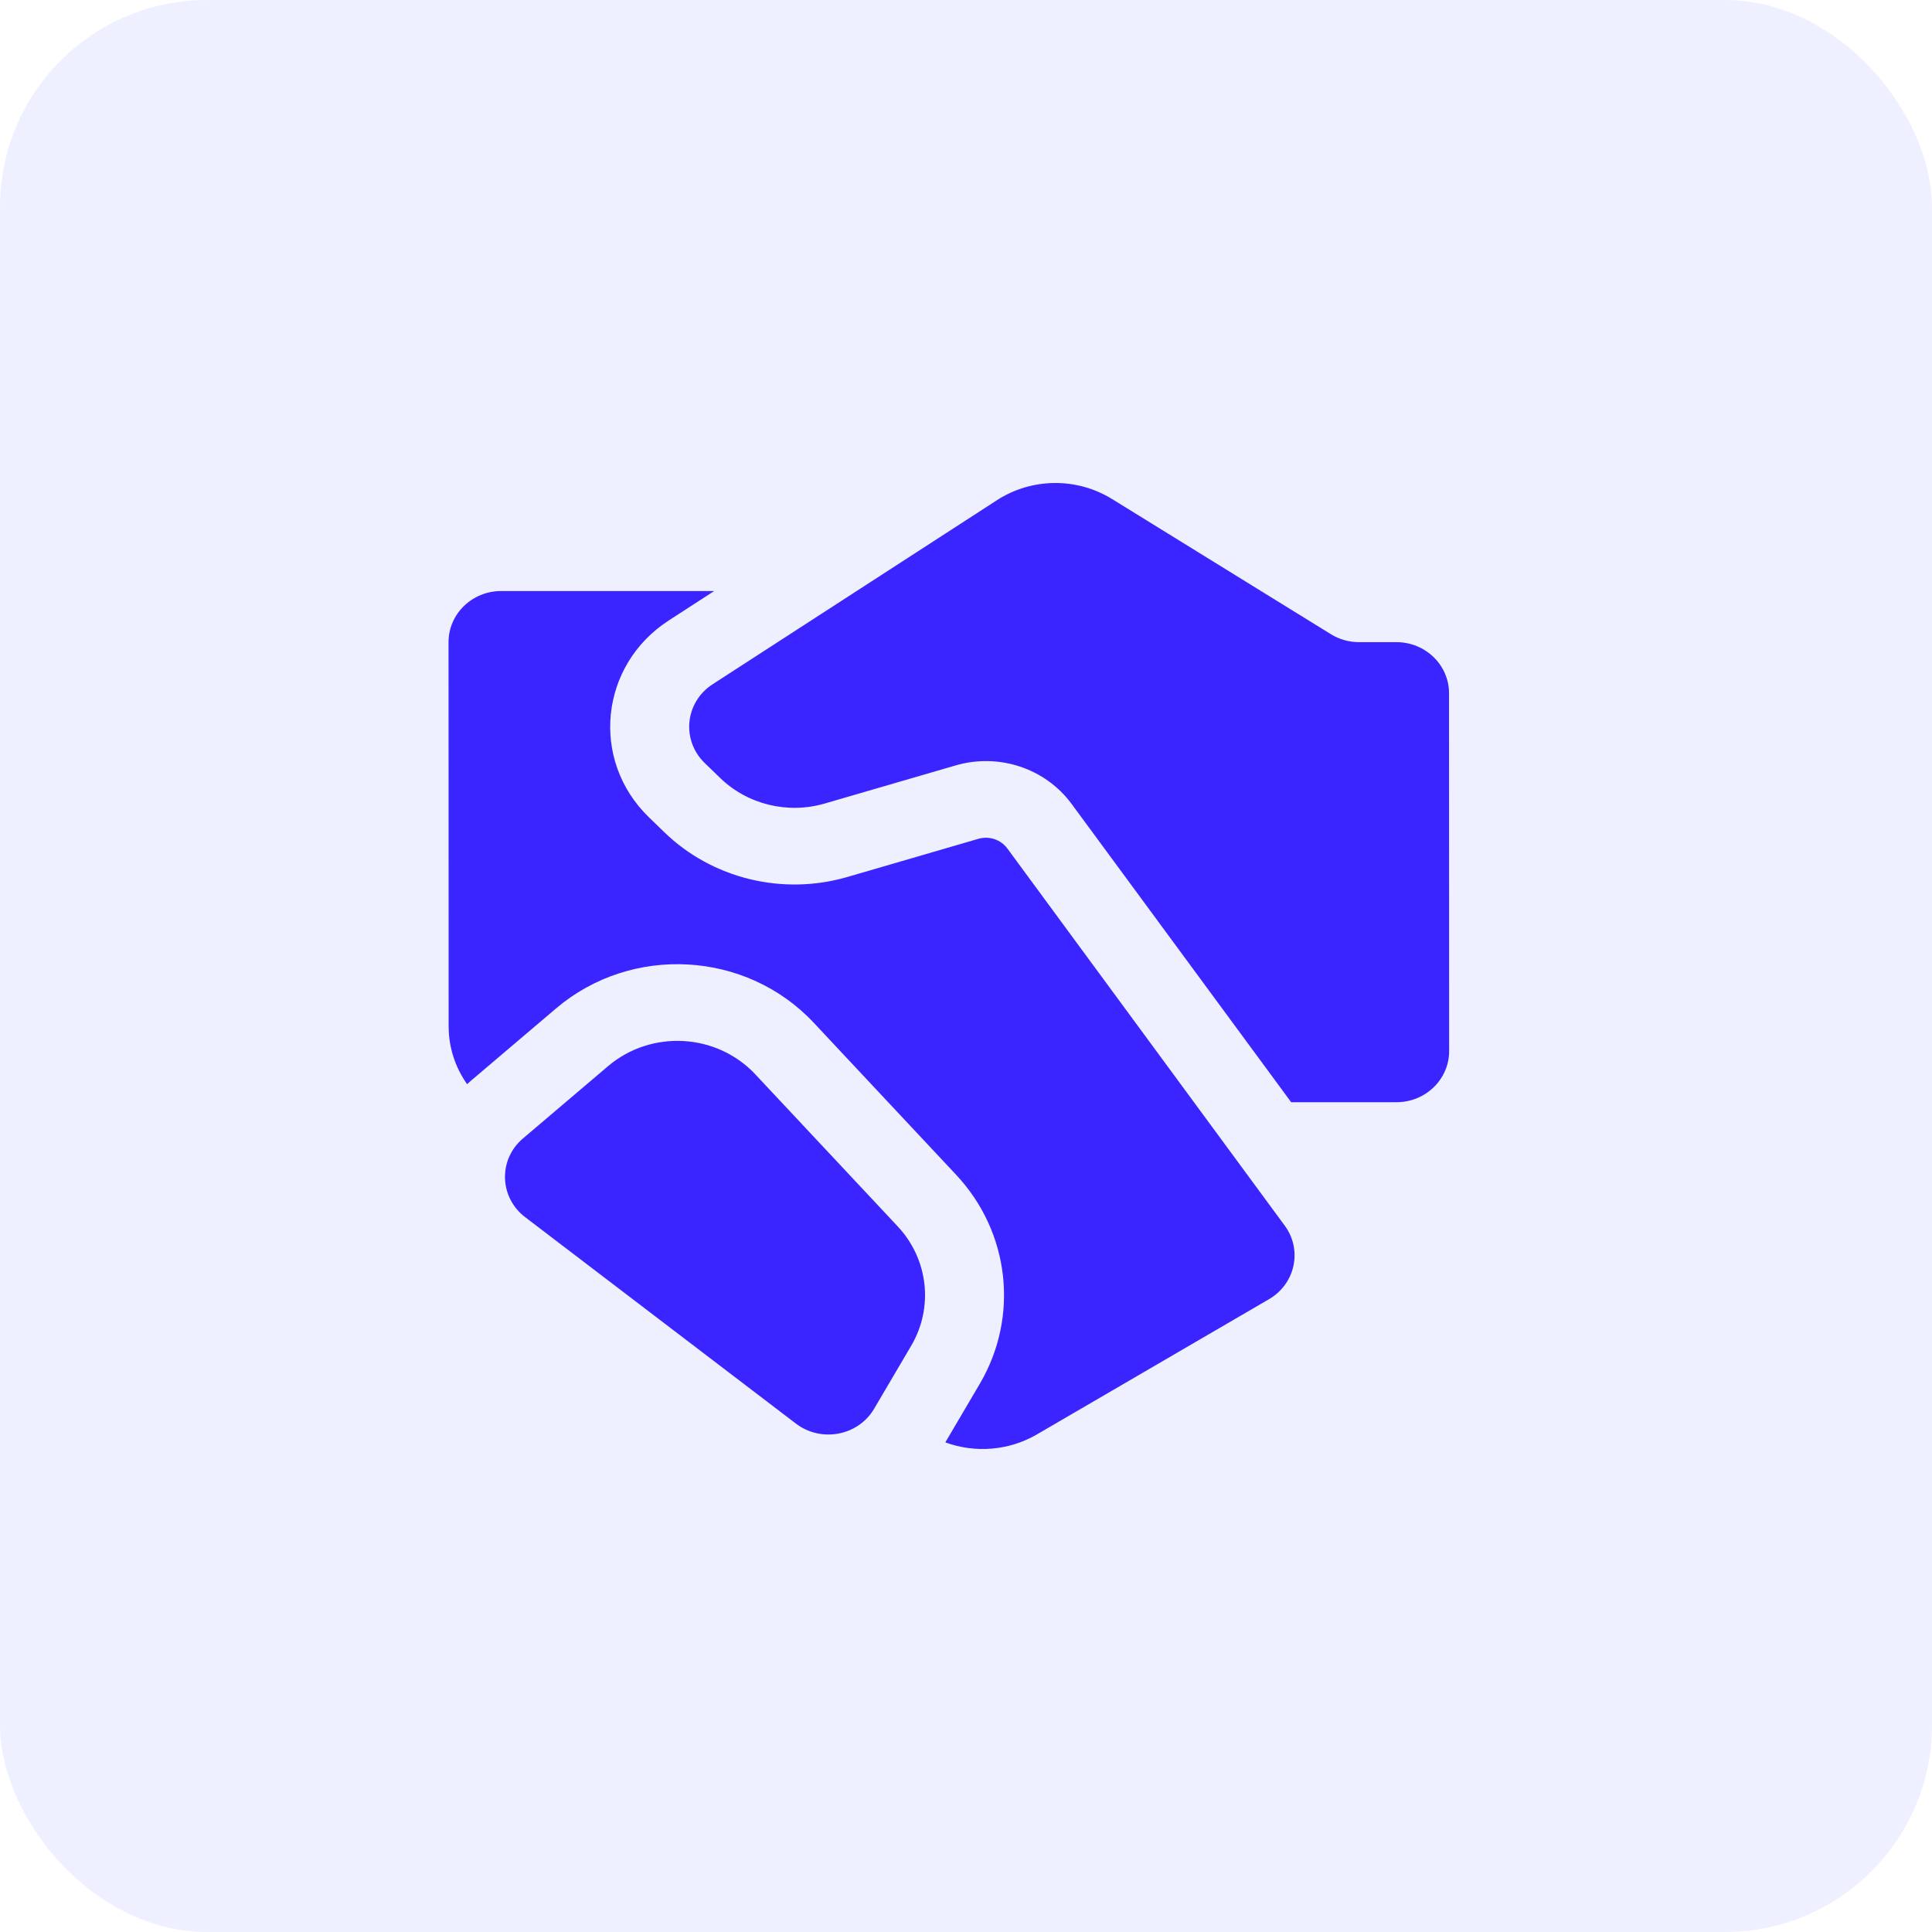 <svg width="56" height="56" viewBox="0 0 56 56" fill="none" xmlns="http://www.w3.org/2000/svg">
<rect width="56" height="56" rx="6" fill="#364AFF" fill-opacity="0.08"/>
<path d="M39.393 18.613H40.475C41.318 18.613 42.001 19.276 42.001 20.095L42.004 30.467C42.004 31.285 41.321 31.948 40.478 31.948H37.425L31.061 23.302C30.302 22.27 28.951 21.821 27.7 22.186L23.907 23.29C22.831 23.604 21.665 23.318 20.871 22.547L20.424 22.114C19.743 21.452 19.855 20.352 20.656 19.833L28.898 14.498C29.904 13.847 31.21 13.833 32.231 14.463L38.574 18.381C38.818 18.533 39.103 18.613 39.393 18.613ZM17.624 30.904L15.159 32.998C14.439 33.609 14.469 34.705 15.221 35.279L23.069 41.263C23.802 41.822 24.875 41.619 25.337 40.833L26.411 39.008C27.067 37.893 26.908 36.495 26.018 35.545L21.893 31.14C20.774 29.945 18.876 29.84 17.624 30.904ZM20.702 17.131H14.527C13.684 17.131 13.001 17.795 13.001 18.613L13.004 29.749C13.004 30.355 13.194 30.937 13.539 31.425C13.575 31.391 13.612 31.358 13.65 31.326L16.116 29.231C18.306 27.37 21.628 27.554 23.587 29.645L27.712 34.05C29.27 35.712 29.547 38.16 28.399 40.111L27.401 41.808C28.26 42.124 29.239 42.052 30.054 41.578L36.782 37.658C37.546 37.213 37.757 36.23 37.239 35.526L29.198 24.593C29.008 24.335 28.67 24.223 28.357 24.314L24.564 25.419C22.682 25.967 20.642 25.468 19.252 24.119L18.805 23.685C17.102 22.032 17.382 19.28 19.385 17.984L20.702 17.131Z" fill="#3A24FF"/>
</svg>
